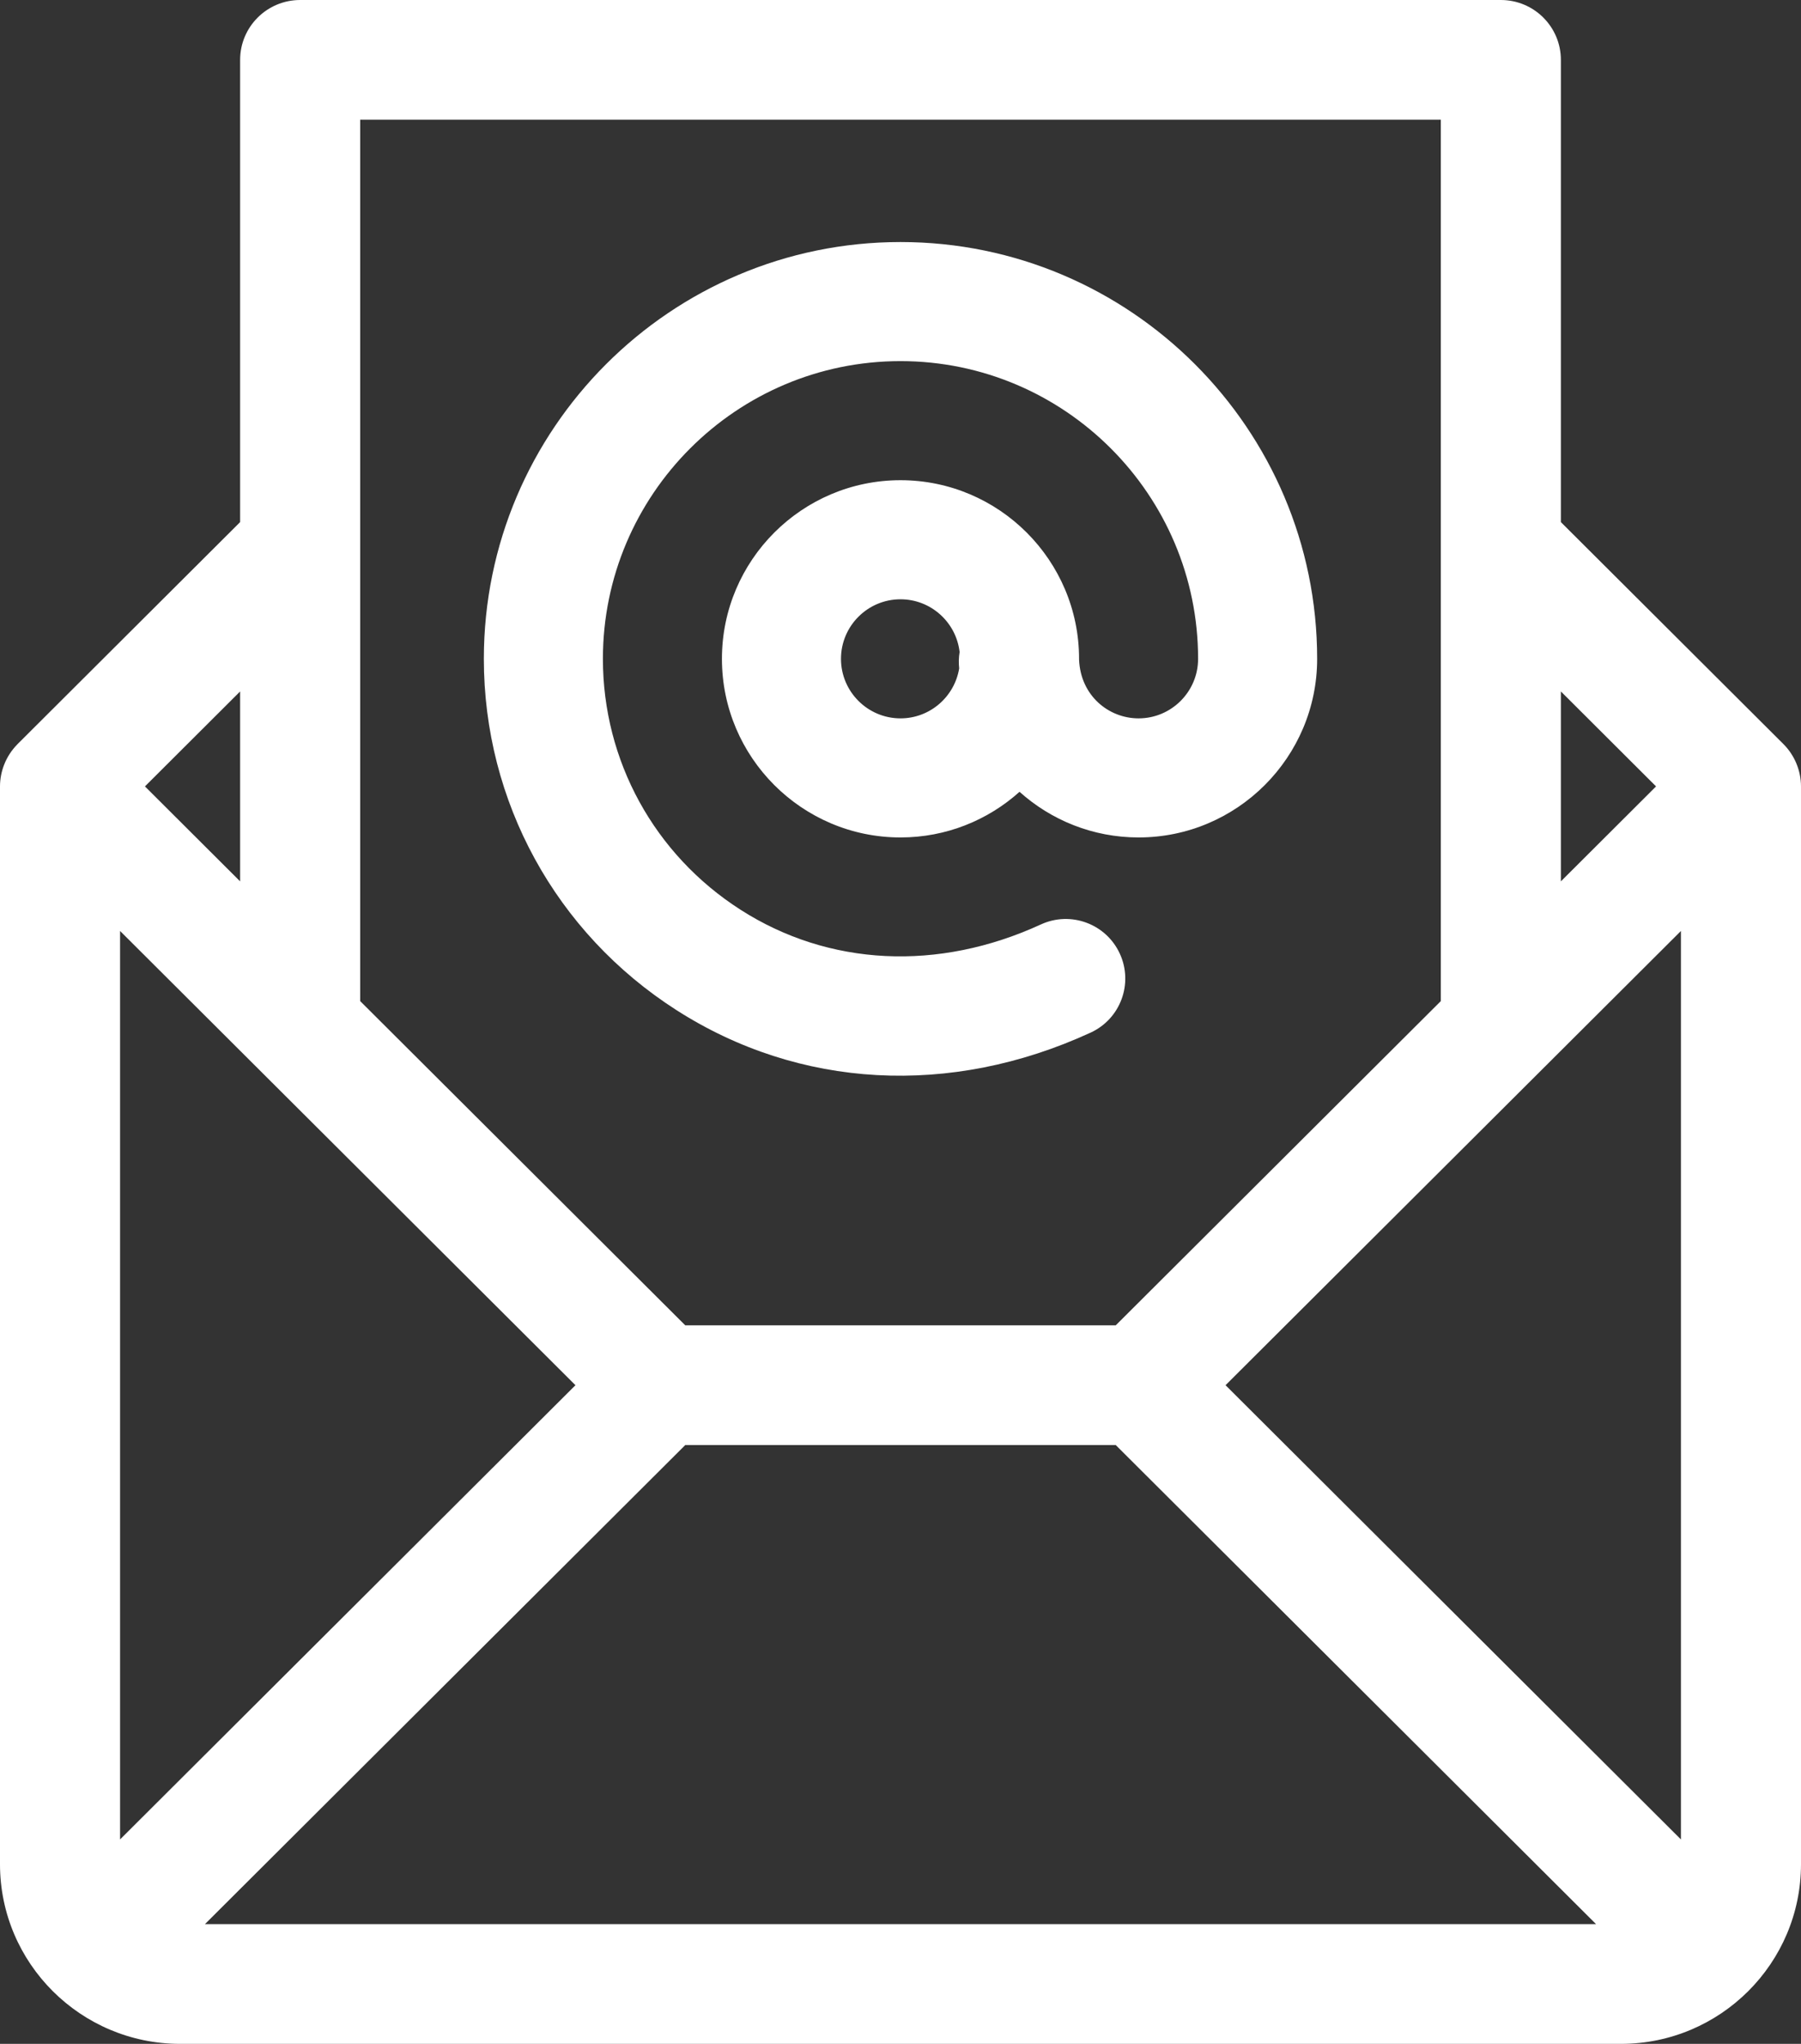 <?xml version="1.0" encoding="UTF-8"?>
<svg width="67px" height="76px" viewBox="0 0 67 76" version="1.1" xmlns="http://www.w3.org/2000/svg" xmlns:xlink="http://www.w3.org/1999/xlink">
    <rect x="0" y="0" width="67" height="76" fill="#333333" stroke="none"/>
    <!-- Generator: Sketch 63.1 (92452) - https://sketch.com -->
    <title>2</title>
    <desc>Created with Sketch.</desc>
    <g id="Application" stroke="none" stroke-width="1" fill="none" fill-rule="evenodd">
        <g id="Application_Desktop" transform="translate(-687, -1093)" fill="#FFFFFF" fill-rule="nonzero">
            <g id="Section_1" transform="translate(0, 726)">
                <g id="Process" transform="translate(0, 231)">
                    <g id="2" transform="translate(687, 136)">
                        <path d="M33.5,9 C24.953,9 18,15.952 18,24.498 C18,29.803 20.676,34.685 25.158,37.556 C29.734,40.488 35.352,40.799 40.573,38.397 C41.684,37.887 42.17,36.572 41.659,35.461 C41.148,34.35 39.833,33.864 38.722,34.375 C34.904,36.131 30.831,35.931 27.547,33.827 C24.342,31.774 22.429,28.287 22.429,24.498 C22.429,18.394 27.395,13.428 33.5,13.428 C39.605,13.428 44.571,18.394 44.571,24.498 C44.571,25.719 43.578,26.712 42.357,26.712 C41.241,26.712 40.199,25.866 40.143,24.532 C40.143,24.52 40.143,24.509 40.143,24.498 C40.143,20.836 37.163,17.856 33.5,17.856 C29.837,17.856 26.857,20.836 26.857,24.498 C26.857,28.16 29.837,31.14 33.5,31.14 C35.2,31.14 36.752,30.498 37.928,29.443 C39.105,30.498 40.657,31.14 42.357,31.14 C46.02,31.14 49,28.16 49,24.498 C49,15.952 42.047,9 33.5,9 Z M35.683,24.853 C35.512,25.905 34.6,26.712 33.5,26.712 C32.279,26.712 31.286,25.719 31.286,24.498 C31.286,23.277 32.279,22.284 33.5,22.284 C34.635,22.284 35.573,23.143 35.699,24.245 C35.666,24.446 35.66,24.651 35.683,24.853 Z" id="Shape"></path>
                        <path d="M67,29.239 C66.999,28.663 66.767,28.087 66.346,27.668 L58.067,19.414 L58.067,2.227 C58.067,0.997 57.067,0 55.833,0 L11.167,0 C9.933,0 8.933,0.997 8.933,2.227 L8.933,19.414 L0.654,27.668 C0.646,27.675 0.64,27.684 0.632,27.692 C0.214,28.122 0.001,28.688 0,29.239 C0,29.24 0,29.241 0,29.243 L0,69.32 C0,73.008 3.01,76 6.7,76 L60.3,76 C63.998,76 67,73.001 67,69.32 L67,29.243 C67,29.241 67,29.24 67,29.239 Z M58.067,25.711 L61.608,29.242 L58.067,32.773 L58.067,25.711 Z M13.4,20.337 C13.4,20.336 13.4,20.336 13.4,20.335 L13.4,4.453 L53.6,4.453 L53.6,20.335 C53.6,20.336 53.6,20.336 53.6,20.337 L53.6,37.226 L41.508,49.281 L25.492,49.281 L13.4,37.226 L13.4,20.337 Z M8.933,25.711 L8.933,32.773 L5.392,29.242 L8.933,25.711 Z M4.467,68.398 L4.467,34.618 L21.408,51.508 L4.467,68.398 Z M7.625,71.547 L25.492,53.734 L41.508,53.734 L59.375,71.547 L7.625,71.547 Z M62.533,68.398 L45.592,51.508 L62.533,34.618 L62.533,68.398 Z" id="Shape"></path>
                    </g>
                </g>
            </g>
        </g>
    </g>
</svg>